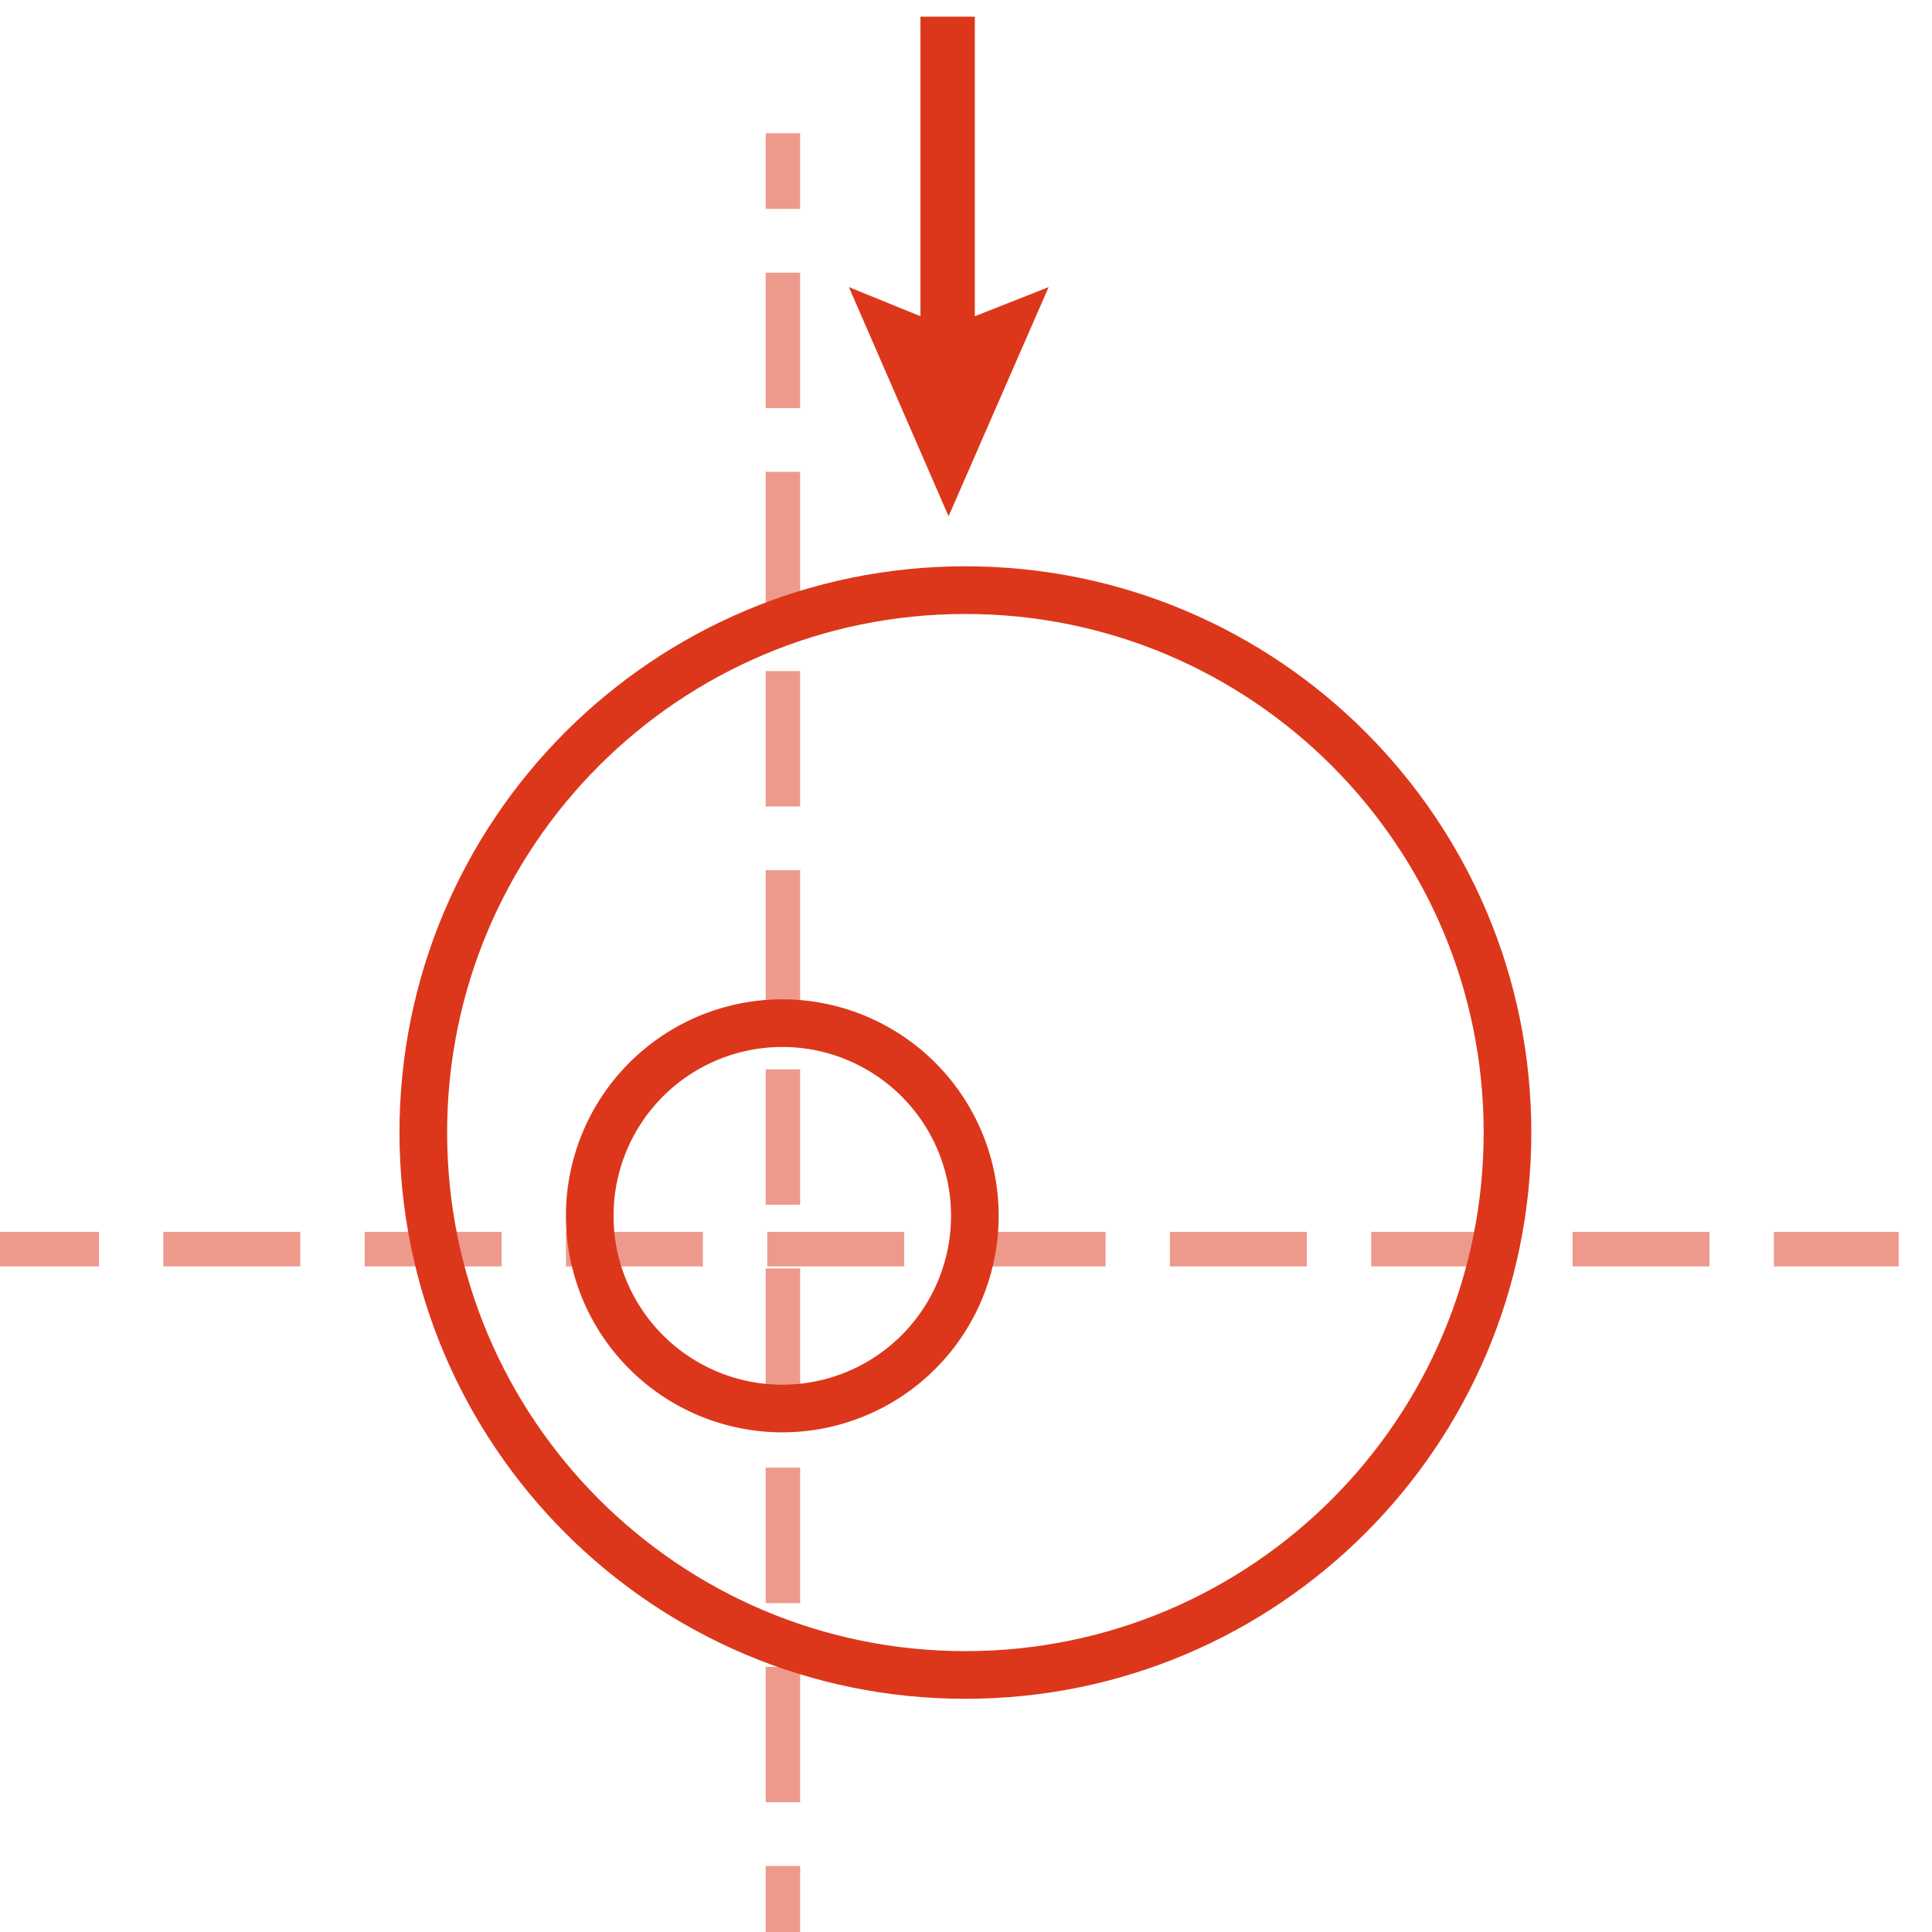 <svg width="56" height="56" fill="none" xmlns="http://www.w3.org/2000/svg"><path opacity=".5" fill-rule="evenodd" clip-rule="evenodd" d="M22.193 5.652v-1.79h1v2.194h-1v-.404zm0 5.773V7.903h1v3.927h-1v-.404zm0 2.655v3.522h1v-3.926h-1v.404zm0 8.89v-3.52h1v3.926h-1v-.404zm0 2.656v3.522h1v-3.926h-1v.404zm0 8.89v-3.521h1v3.925h-1v-.404zm0 2.656v3.521h1v-3.925h-1v.404zm0 8.89v-3.521h1v3.925h-1v-.404zm0 2.656v3.521h1v-3.925h-1v.404zm0 6.878v-1.509h1V56h-1v-.404zm29.632-19.889h3.21v1h-3.618v-1h.408zm-5.835 0h3.56v1h-3.97v-1h.41zm-2.684 0h-3.56v1h3.969v-1h-.409zm-8.986 0h3.56v1h-3.97v-1h.409zm-2.684 0h-3.56v1h3.969v-1h-.41zm-8.987 0h3.561v1h-3.97v-1h.41zm-2.684 0h-3.56v1h3.969v-1h-.409zm-8.986 0h3.56v1H10.57v-1h.409zm-2.684 0h-3.56v1h3.969v-1h-.41zm-7.886 0h2.459v1H0v-1h.41z" fill="#DC371B"/><path fill-rule="evenodd" clip-rule="evenodd" d="M28.256.483v8.683l2.139-.844-2.9 6.643-2.89-6.643 2.075.844V.483h1.576zm16.13 32.345c0 9.065-7.344 16.413-16.404 16.413-9.059 0-16.403-7.348-16.403-16.413 0-9.066 7.344-16.414 16.404-16.414 9.059 0 16.403 7.348 16.403 16.414zm-31.426 0c0 8.301 6.726 15.031 15.023 15.031 8.296 0 15.022-6.73 15.022-15.032 0-8.301-6.726-15.031-15.023-15.031-8.296 0-15.022 6.73-15.022 15.032z" fill="#DC371B"/><path fill-rule="evenodd" clip-rule="evenodd" d="M28.947 35.241a6.274 6.274 0 0 1-6.271 6.276 6.274 6.274 0 0 1-6.272-6.276 6.274 6.274 0 0 1 6.271-6.275 6.274 6.274 0 0 1 6.272 6.275zm-11.163 0a4.893 4.893 0 0 0 4.891 4.895 4.893 4.893 0 0 0 4.891-4.895 4.892 4.892 0 0 0-4.89-4.894 4.893 4.893 0 0 0-4.892 4.894z" fill="#DC371B"/></svg>